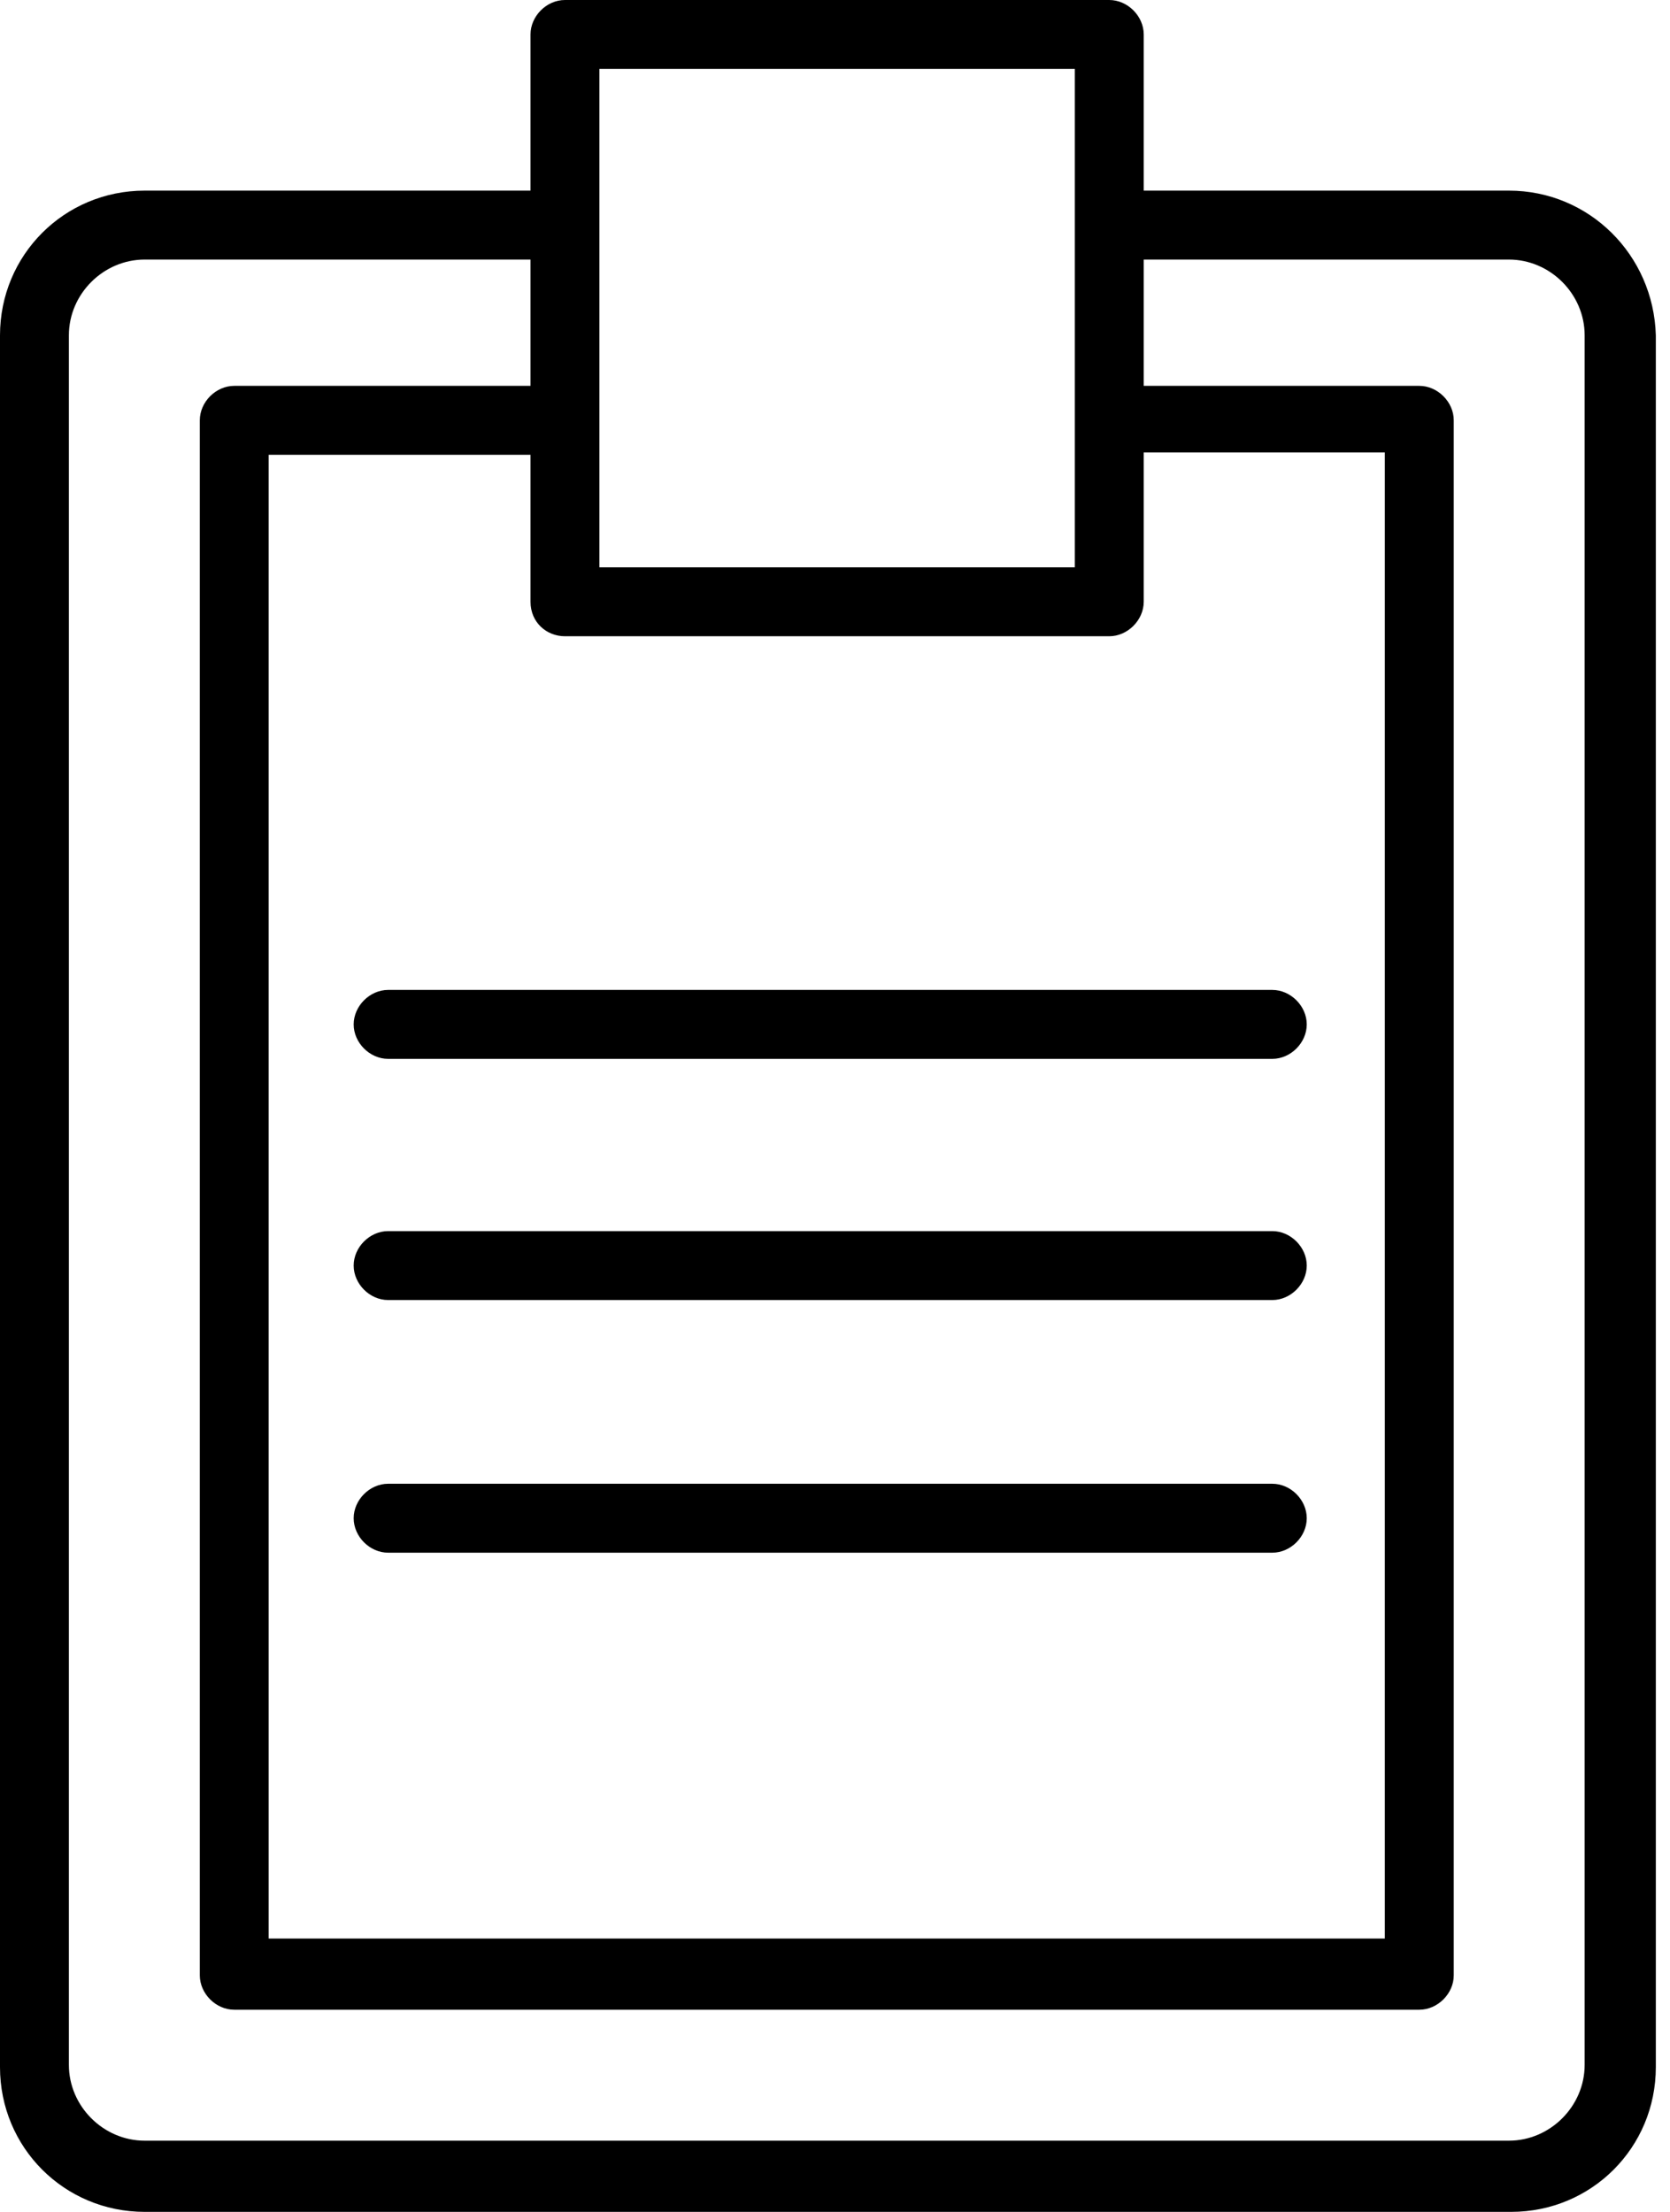 <svg width="37" height="49" viewBox="0 0 37 49" fill="none" xmlns="http://www.w3.org/2000/svg">
<path d="M33.43 4.223H25.34V0.763C25.34 0.356 24.983 0 24.576 0H12.517C12.11 0 11.754 0.356 11.754 0.763V4.223H3.206C1.425 4.223 0 5.648 0 7.429V45.794C0 47.575 1.425 49 3.206 49H33.481C35.262 49 36.686 47.575 36.686 45.794V7.429C36.636 5.648 35.211 4.223 33.43 4.223ZM12.517 14.095H24.576C24.983 14.095 25.34 13.738 25.34 13.331V10.024H30.682V42.945H5.953V10.075H11.754V13.331C11.754 13.789 12.11 14.095 12.517 14.095ZM23.813 1.526V9.261V12.568H13.28V9.261V4.936V1.526H23.813ZM35.109 45.743C35.109 46.659 34.346 47.423 33.43 47.423H3.206C2.29 47.423 1.526 46.659 1.526 45.743V7.429C1.526 6.513 2.29 5.75 3.206 5.75H11.754V8.548H5.19C4.783 8.548 4.427 8.904 4.427 9.312V43.759C4.427 44.166 4.783 44.522 5.19 44.522H31.445C31.852 44.522 32.209 44.166 32.209 43.759V9.312C32.209 8.904 31.852 8.548 31.445 8.548H25.34V5.75H33.43C34.346 5.75 35.109 6.513 35.109 7.429V45.743Z" fill="black"/>
<path d="M7.836 22.694C7.836 23.101 8.192 23.457 8.599 23.457H28.189C28.596 23.457 28.952 23.101 28.952 22.694C28.952 22.287 28.596 21.93 28.189 21.93H8.599C8.192 21.93 7.836 22.287 7.836 22.694Z" fill="black"/>
<path d="M28.189 27.273H8.599C8.192 27.273 7.836 27.629 7.836 28.036C7.836 28.444 8.192 28.8 8.599 28.8H28.189C28.596 28.8 28.952 28.444 28.952 28.036C28.952 27.629 28.596 27.273 28.189 27.273Z" fill="black"/>
<path d="M28.189 32.87H8.599C8.192 32.87 7.836 33.226 7.836 33.633C7.836 34.041 8.192 34.397 8.599 34.397H28.189C28.596 34.397 28.952 34.041 28.952 33.633C28.952 33.226 28.596 32.87 28.189 32.87Z" fill="black"/>
</svg>
